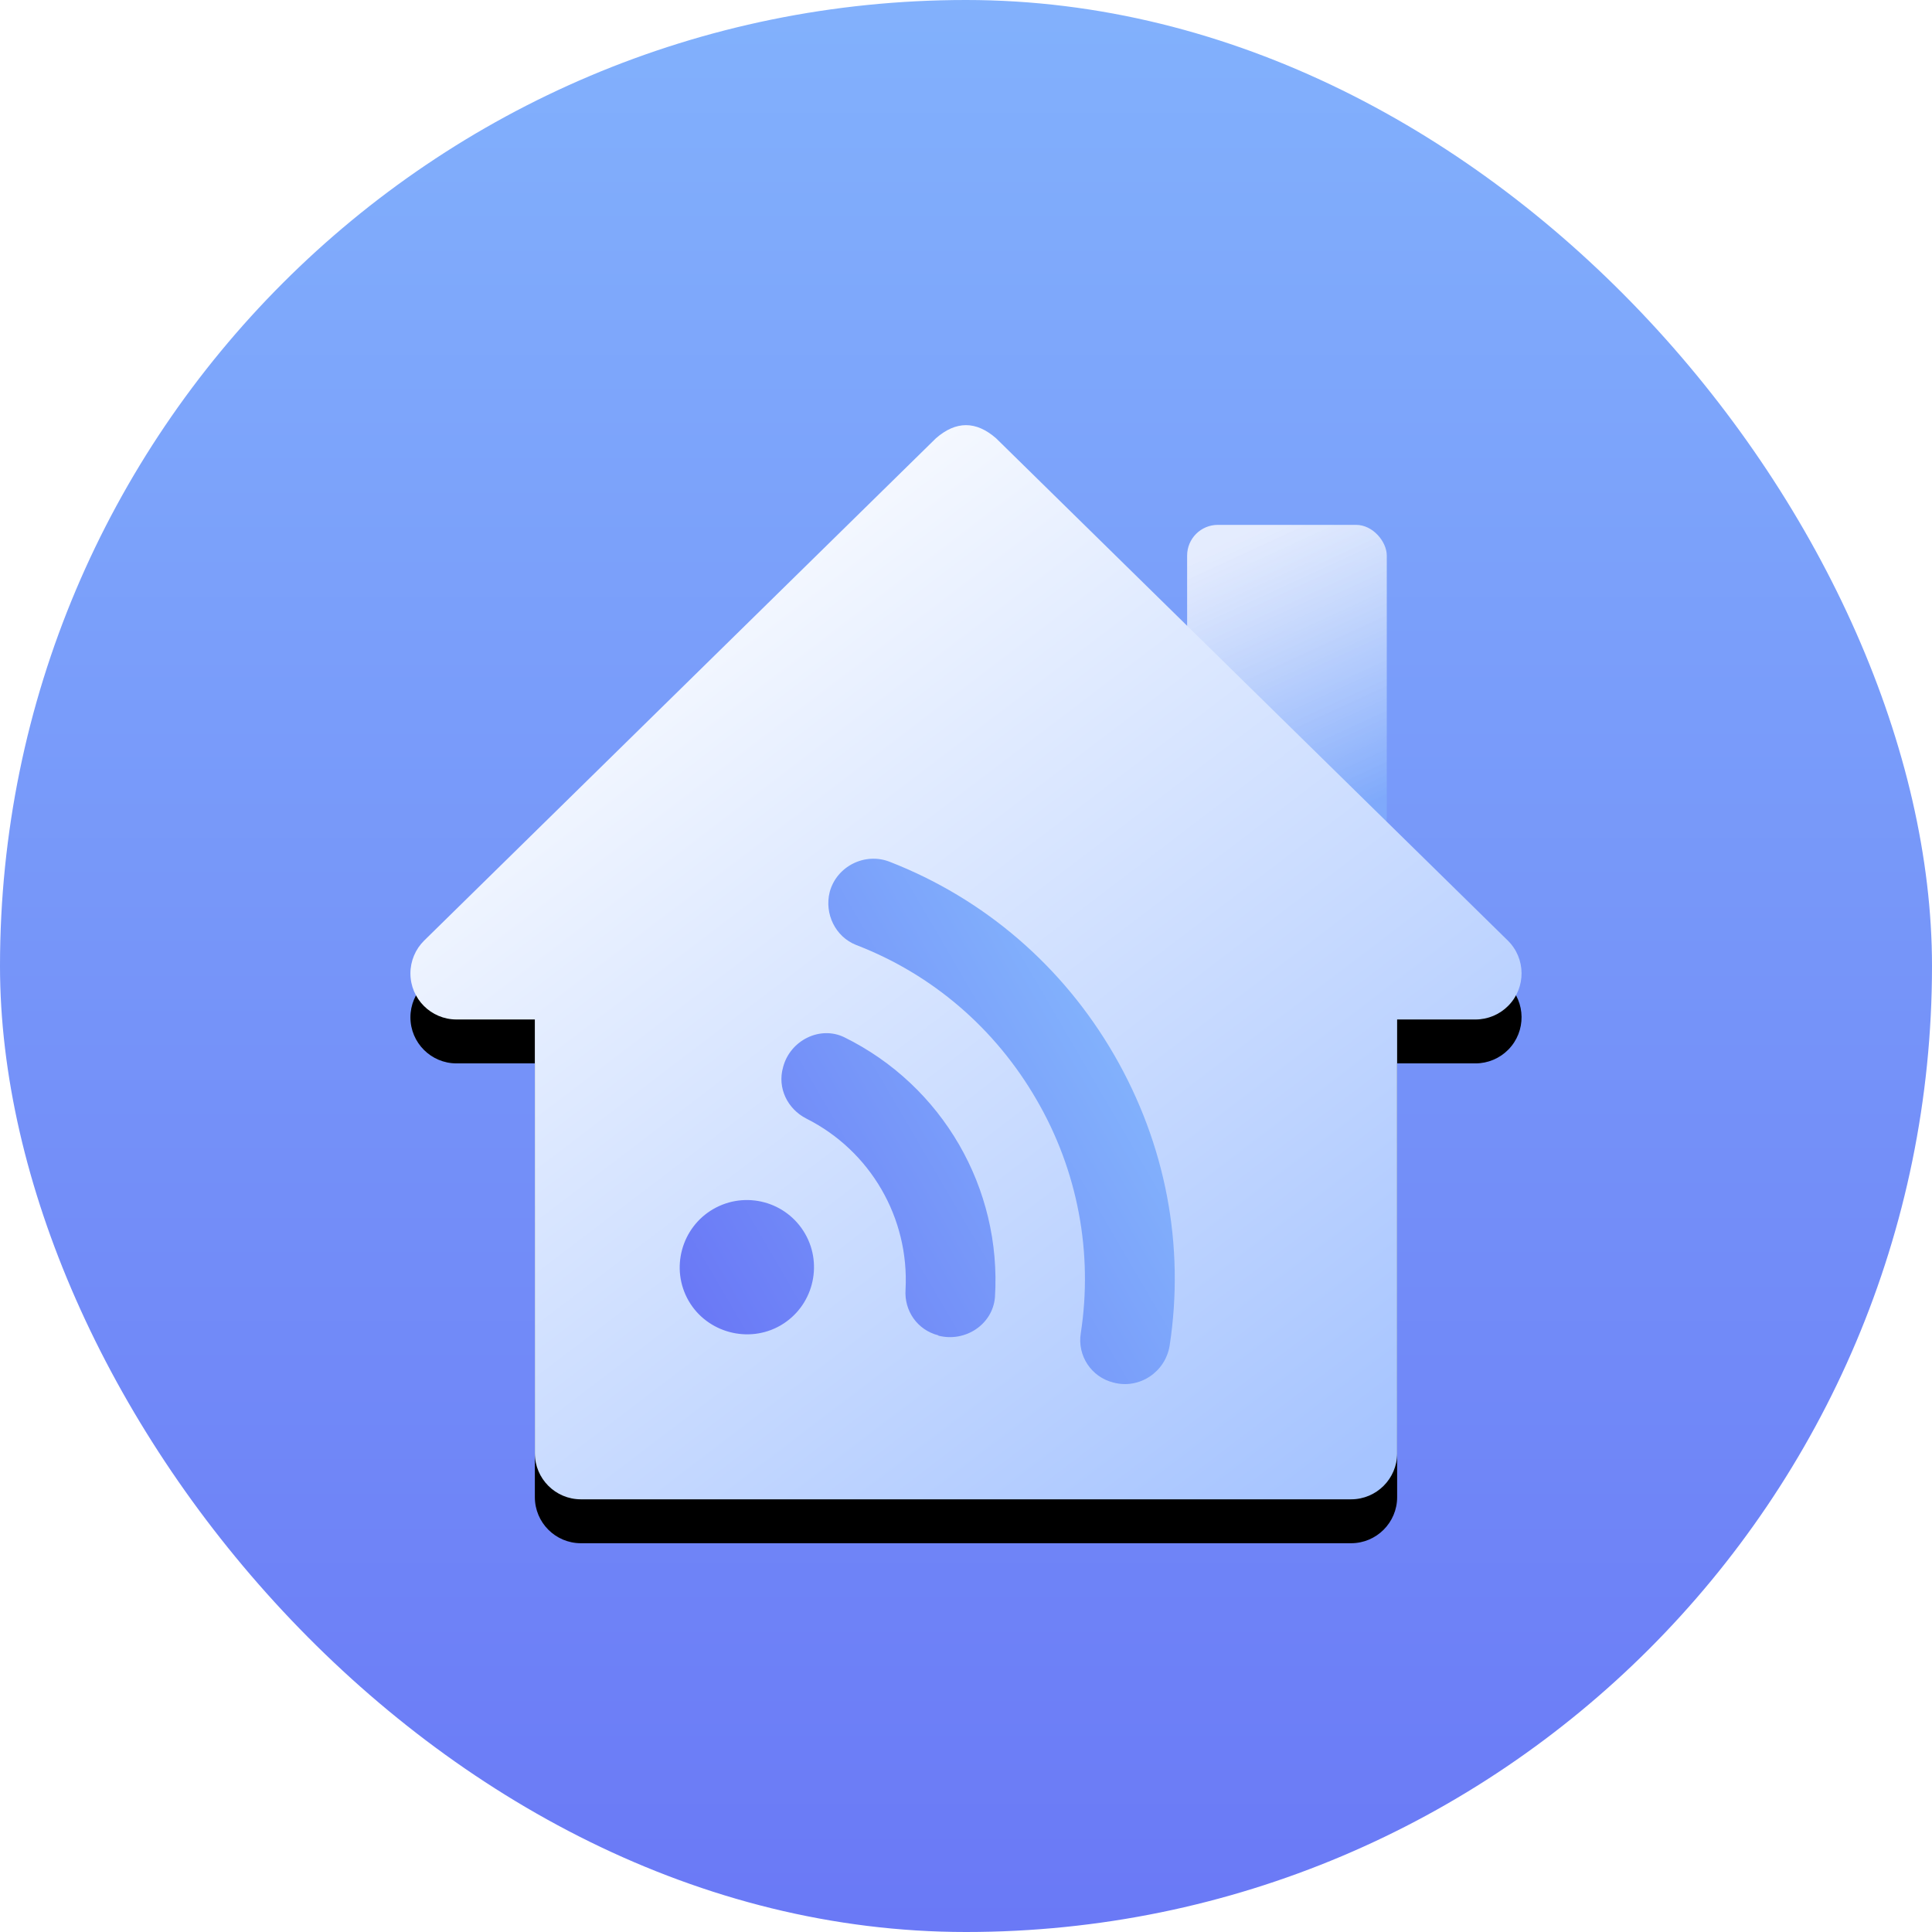 <?xml version="1.0" encoding="UTF-8"?>
<svg width="88px" height="88px" viewBox="0 0 88 88" version="1.1" xmlns="http://www.w3.org/2000/svg" xmlns:xlink="http://www.w3.org/1999/xlink">
    <title>Smart Home</title>
    <defs>
        <linearGradient x1="50%" y1="0%" x2="50%" y2="99.253%" id="linearGradient-1">
            <stop stop-color="#82B1FC" offset="0%"></stop>
            <stop stop-color="#6A79F6" offset="100%"></stop>
        </linearGradient>
        <linearGradient x1="39.084%" y1="0%" x2="65.897%" y2="94.084%" id="linearGradient-2">
            <stop stop-color="#FFFFFF" stop-opacity="0.798" offset="0%"></stop>
            <stop stop-color="#7FA9FB" offset="100%"></stop>
        </linearGradient>
        <linearGradient x1="22.181%" y1="4.109%" x2="91.482%" y2="91.198%" id="linearGradient-3">
            <stop stop-color="#FFFFFF" offset="0%"></stop>
            <stop stop-color="#A6C4FF" offset="100%"></stop>
        </linearGradient>
        <path d="M25.306,0 C25.762,0 26.218,0.199 26.675,0.597 L49.983,23.474 C50.81,24.286 50.822,25.615 50.01,26.442 C49.616,26.844 49.076,27.071 48.513,27.071 L44.943,27.07 L44.944,46.828 C44.944,47.987 44.004,48.927 42.845,48.927 L7.766,48.927 C6.607,48.927 5.668,47.987 5.668,46.828 L5.667,27.07 L2.099,27.071 C0.94,27.071 7.10098647e-13,26.131 7.10098647e-13,24.972 C7.10098647e-13,24.409 0.227,23.869 0.629,23.474 L23.937,0.597 C24.393,0.199 24.849,0 25.306,0 Z" id="path-4"></path>
        <filter x="-13.8%" y="-10.2%" width="127.7%" height="128.6%" filterUnits="objectBoundingBox" id="filter-5">
            <feOffset dx="0" dy="2" in="SourceAlpha" result="shadowOffsetOuter1"></feOffset>
            <feGaussianBlur stdDeviation="2" in="shadowOffsetOuter1" result="shadowBlurOuter1"></feGaussianBlur>
            <feColorMatrix values="0 0 0 0 0.182   0 0 0 0 0.357   0 0 0 0 0.852  0 0 0 0.12 0" type="matrix" in="shadowBlurOuter1"></feColorMatrix>
        </filter>
        <linearGradient x1="50%" y1="0%" x2="50%" y2="99.253%" id="linearGradient-6">
            <stop stop-color="#82B1FC" offset="0%"></stop>
            <stop stop-color="#6A79F6" offset="100%"></stop>
        </linearGradient>
    </defs>
    <g id="新版商城" stroke="none" stroke-width="1" fill="none" fill-rule="evenodd">
        <g id="Shop_Home-方案1备份-4" transform="translate(-481.875, -690)">
            <g id="Smart-Home" transform="translate(481.875, 690)">
                <rect id="矩形" fill="url(#linearGradient-1)" x="0" y="0" width="88" height="88" rx="44"></rect>
                <g id="编组-31" transform="translate(18.694, 19.365)">
                    <rect id="矩形" fill="url(#linearGradient-2)" x="35.378" y="4.542" width="9.094" height="14.691" rx="1.399"></rect>
                    <g id="矩形-2">
                        <use fill="black" fill-opacity="1" filter="url(#filter-5)" xlink:href="#path-4"></use>
                        <use fill="url(#linearGradient-3)" fill-rule="evenodd" xlink:href="#path-4"></use>
                    </g>
                    <path d="M22.372,45.476 C20.679,45.476 19.311,44.088 19.311,42.415 C19.311,40.721 20.679,39.354 22.372,39.354 C24.046,39.354 25.433,40.721 25.433,42.415 C25.433,44.088 24.046,45.476 22.372,45.476 Z M29.433,36.416 L29.413,36.416 C28.739,37.109 27.678,37.212 26.862,36.661 C24.124,34.881 20.593,34.889 17.863,36.681 C17.046,37.212 15.985,37.13 15.312,36.436 L15.291,36.416 C14.414,35.538 14.495,34.028 15.516,33.334 C19.657,30.563 25.059,30.555 29.209,33.314 C30.229,34.028 30.311,35.518 29.433,36.416 L29.433,36.416 Z M35.269,30.579 C34.552,31.328 33.379,31.4 32.576,30.743 C29.683,28.42 26.082,27.16 22.372,27.172 C18.597,27.172 15.026,28.437 12.149,30.763 C11.353,31.396 10.19,31.314 9.455,30.6 C8.598,29.743 8.68,28.294 9.639,27.539 C13.23,24.662 17.679,23.09 22.372,23.09 C27.066,23.09 31.494,24.641 35.086,27.518 C36.045,28.294 36.126,29.722 35.269,30.579 Z" id="形状结合" fill="url(#linearGradient-6)" transform="translate(22.362, 34.283) rotate(-300) translate(-22.362, -34.283) "></path>
                </g>
            </g>
        </g>
    </g>
</svg>